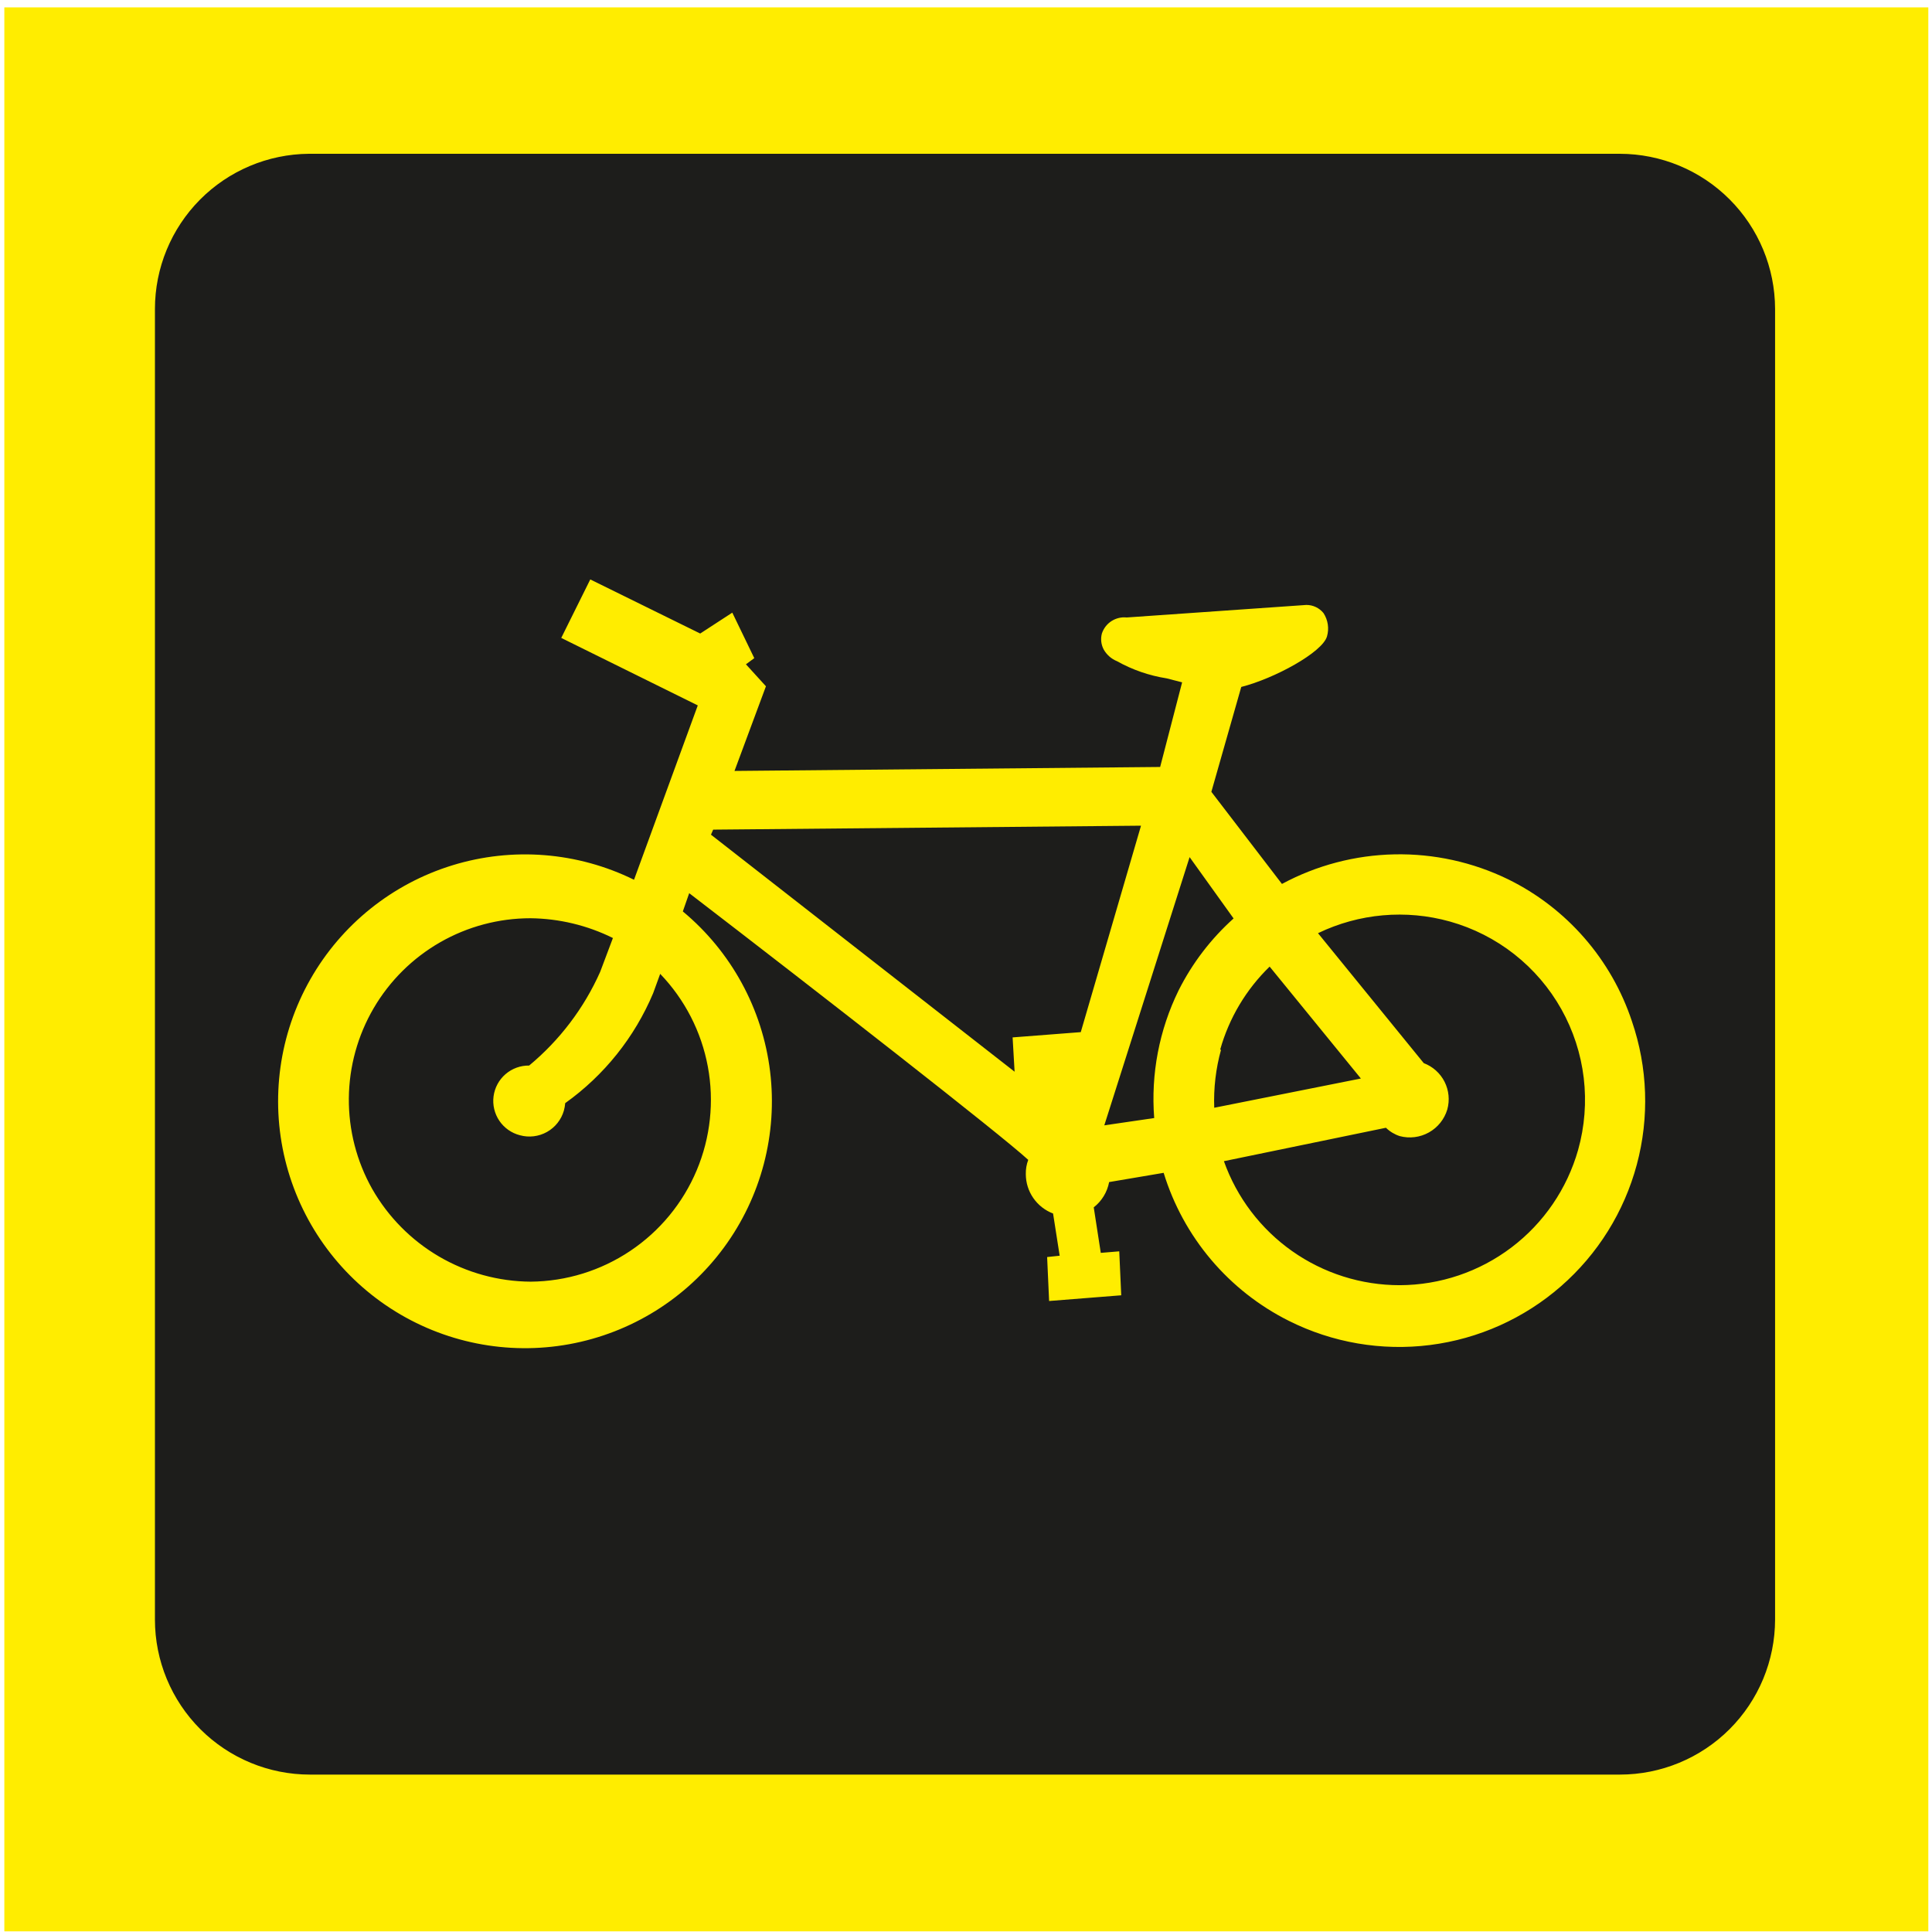 <svg width="118" height="118" viewBox="0 0 118 118" fill="none" xmlns="http://www.w3.org/2000/svg">
<path d="M117.775 0.45H0.265V117.96H117.775V0.45Z" fill="#FFED00"/>
<path d="M98.949 6.909H18.863C12.256 6.909 6.899 12.266 6.899 18.873V98.959C6.899 105.567 12.256 110.924 18.863 110.924H98.949C105.557 110.924 110.914 105.567 110.914 98.959V18.873C110.914 12.266 105.557 6.909 98.949 6.909Z" fill="#1D1D1B"/>
<path d="M98.935 113.408H18.863C16.962 113.406 15.08 113.03 13.325 112.301C11.569 111.572 9.974 110.504 8.631 109.158C7.288 107.813 6.223 106.216 5.498 104.459C4.772 102.702 4.399 100.82 4.401 98.919V18.873C4.404 15.039 5.929 11.362 8.641 8.651C11.352 5.94 15.028 4.415 18.863 4.411H98.935C102.77 4.415 106.446 5.94 109.158 8.651C111.869 11.362 113.394 15.039 113.397 18.873V98.919C113.394 102.753 111.869 106.43 109.158 109.141C106.446 111.852 102.77 113.377 98.935 113.381M18.863 9.393C16.363 9.414 13.972 10.422 12.211 12.198C10.451 13.974 9.463 16.373 9.463 18.873V98.919C9.463 101.429 10.461 103.837 12.236 105.613C14.011 107.388 16.419 108.386 18.93 108.386H98.935C101.447 108.386 103.857 107.389 105.634 105.614C107.412 103.839 108.412 101.431 108.416 98.919V18.873C108.412 16.36 107.412 13.951 105.635 12.174C103.858 10.396 101.449 9.397 98.935 9.393H18.863Z" fill="#FFED00"/>
<path d="M99.674 62.381C99.053 60.506 98.064 58.773 96.766 57.284C95.468 55.794 93.887 54.578 92.114 53.706C89.954 52.655 87.574 52.132 85.171 52.181C82.769 52.23 80.413 52.849 78.297 53.988L73.986 48.362L75.812 41.956C77.827 41.446 80.767 39.848 81.049 38.868C81.118 38.629 81.134 38.379 81.097 38.133C81.06 37.887 80.97 37.653 80.835 37.445C80.708 37.289 80.549 37.163 80.367 37.077C80.186 36.991 79.988 36.947 79.787 36.948L68.816 37.713C68.49 37.678 68.161 37.757 67.884 37.935C67.608 38.113 67.402 38.381 67.299 38.694C67.21 39.028 67.253 39.384 67.42 39.687C67.604 40.003 67.887 40.248 68.226 40.385C69.167 40.912 70.195 41.266 71.26 41.433L72.2 41.675L70.858 46.844L44.861 47.086L46.781 41.916L45.559 40.573L46.069 40.197L44.726 37.418L42.766 38.694L36.052 35.39L34.279 38.962L42.618 43.084L38.724 53.733C35.274 52.035 31.305 51.719 27.63 52.85C23.955 53.981 20.85 56.474 18.952 59.818C17.053 63.162 16.504 67.105 17.416 70.84C18.328 74.576 20.633 77.822 23.859 79.915C27.085 82.007 30.989 82.788 34.772 82.098C38.555 81.408 41.931 79.299 44.21 76.202C46.49 73.105 47.5 69.254 47.034 65.437C46.568 61.62 44.662 58.125 41.705 55.667L42.094 54.552C49.963 60.595 61.162 69.323 62.801 70.841C62.696 71.119 62.646 71.416 62.653 71.713C62.654 72.236 62.814 72.745 63.112 73.174C63.409 73.603 63.83 73.932 64.318 74.117L64.721 76.695L63.955 76.776L64.076 79.461L68.481 79.112L68.36 76.427L67.232 76.521L66.802 73.741C67.293 73.357 67.627 72.809 67.742 72.197L71.072 71.633C71.669 73.578 72.653 75.381 73.966 76.934C75.28 78.488 76.894 79.759 78.713 80.67C81.38 82.009 84.385 82.524 87.345 82.149C90.305 81.774 93.087 80.526 95.335 78.564C97.584 76.602 99.197 74.016 99.97 71.133C100.743 68.251 100.64 65.204 99.674 62.381ZM84.648 68.88C84.887 69.113 85.177 69.288 85.494 69.39C86.094 69.549 86.732 69.468 87.273 69.165C87.814 68.862 88.217 68.36 88.395 67.766C88.553 67.199 88.494 66.594 88.228 66.069C87.962 65.545 87.508 65.139 86.958 64.932L80.499 56.996C83.008 55.786 85.873 55.533 88.556 56.284C89.986 56.686 91.324 57.365 92.492 58.284C93.659 59.202 94.635 60.342 95.362 61.638C96.089 62.934 96.553 64.36 96.729 65.835C96.904 67.311 96.787 68.806 96.385 70.236C95.711 72.608 94.285 74.697 92.32 76.186C90.356 77.676 87.96 78.486 85.494 78.495C83.141 78.497 80.844 77.77 78.92 76.414C76.996 75.058 75.54 73.139 74.752 70.921L84.648 68.88ZM70.481 68.289L67.447 68.732L72.657 52.35L75.343 56.096C73.959 57.338 72.821 58.827 71.986 60.487C70.799 62.908 70.284 65.602 70.495 68.289M74.523 64.113C75.065 62.184 76.107 60.433 77.545 59.037L83.118 65.872L74.161 67.658C74.118 66.462 74.258 65.266 74.577 64.113M61.968 65.456L43.424 50.98L43.558 50.671L69.689 50.43L66.01 63.039L61.847 63.361L61.968 65.456ZM36.656 59.359C35.669 61.574 34.184 63.531 32.319 65.08C31.789 65.072 31.276 65.26 30.875 65.606C30.474 65.952 30.215 66.433 30.145 66.958C30.076 67.482 30.201 68.014 30.498 68.453C30.794 68.891 31.242 69.206 31.755 69.337C32.31 69.49 32.904 69.418 33.407 69.136C33.909 68.855 34.281 68.386 34.44 67.833C34.481 67.683 34.508 67.53 34.521 67.376C36.899 65.679 38.758 63.355 39.892 60.662L40.322 59.48C41.825 61.044 42.837 63.014 43.233 65.147C43.629 67.28 43.392 69.482 42.551 71.481C41.71 73.481 40.301 75.19 38.499 76.398C36.698 77.607 34.582 78.261 32.413 78.28C30.444 78.267 28.512 77.737 26.813 76.743C25.114 75.748 23.706 74.324 22.731 72.613C21.781 70.925 21.29 69.018 21.306 67.082C21.323 65.145 21.846 63.246 22.823 61.575C23.801 59.903 25.2 58.517 26.88 57.553C28.56 56.59 30.463 56.083 32.399 56.083C34.147 56.102 35.869 56.515 37.435 57.291L36.656 59.359Z" fill="#FFED00"/>
</svg>

